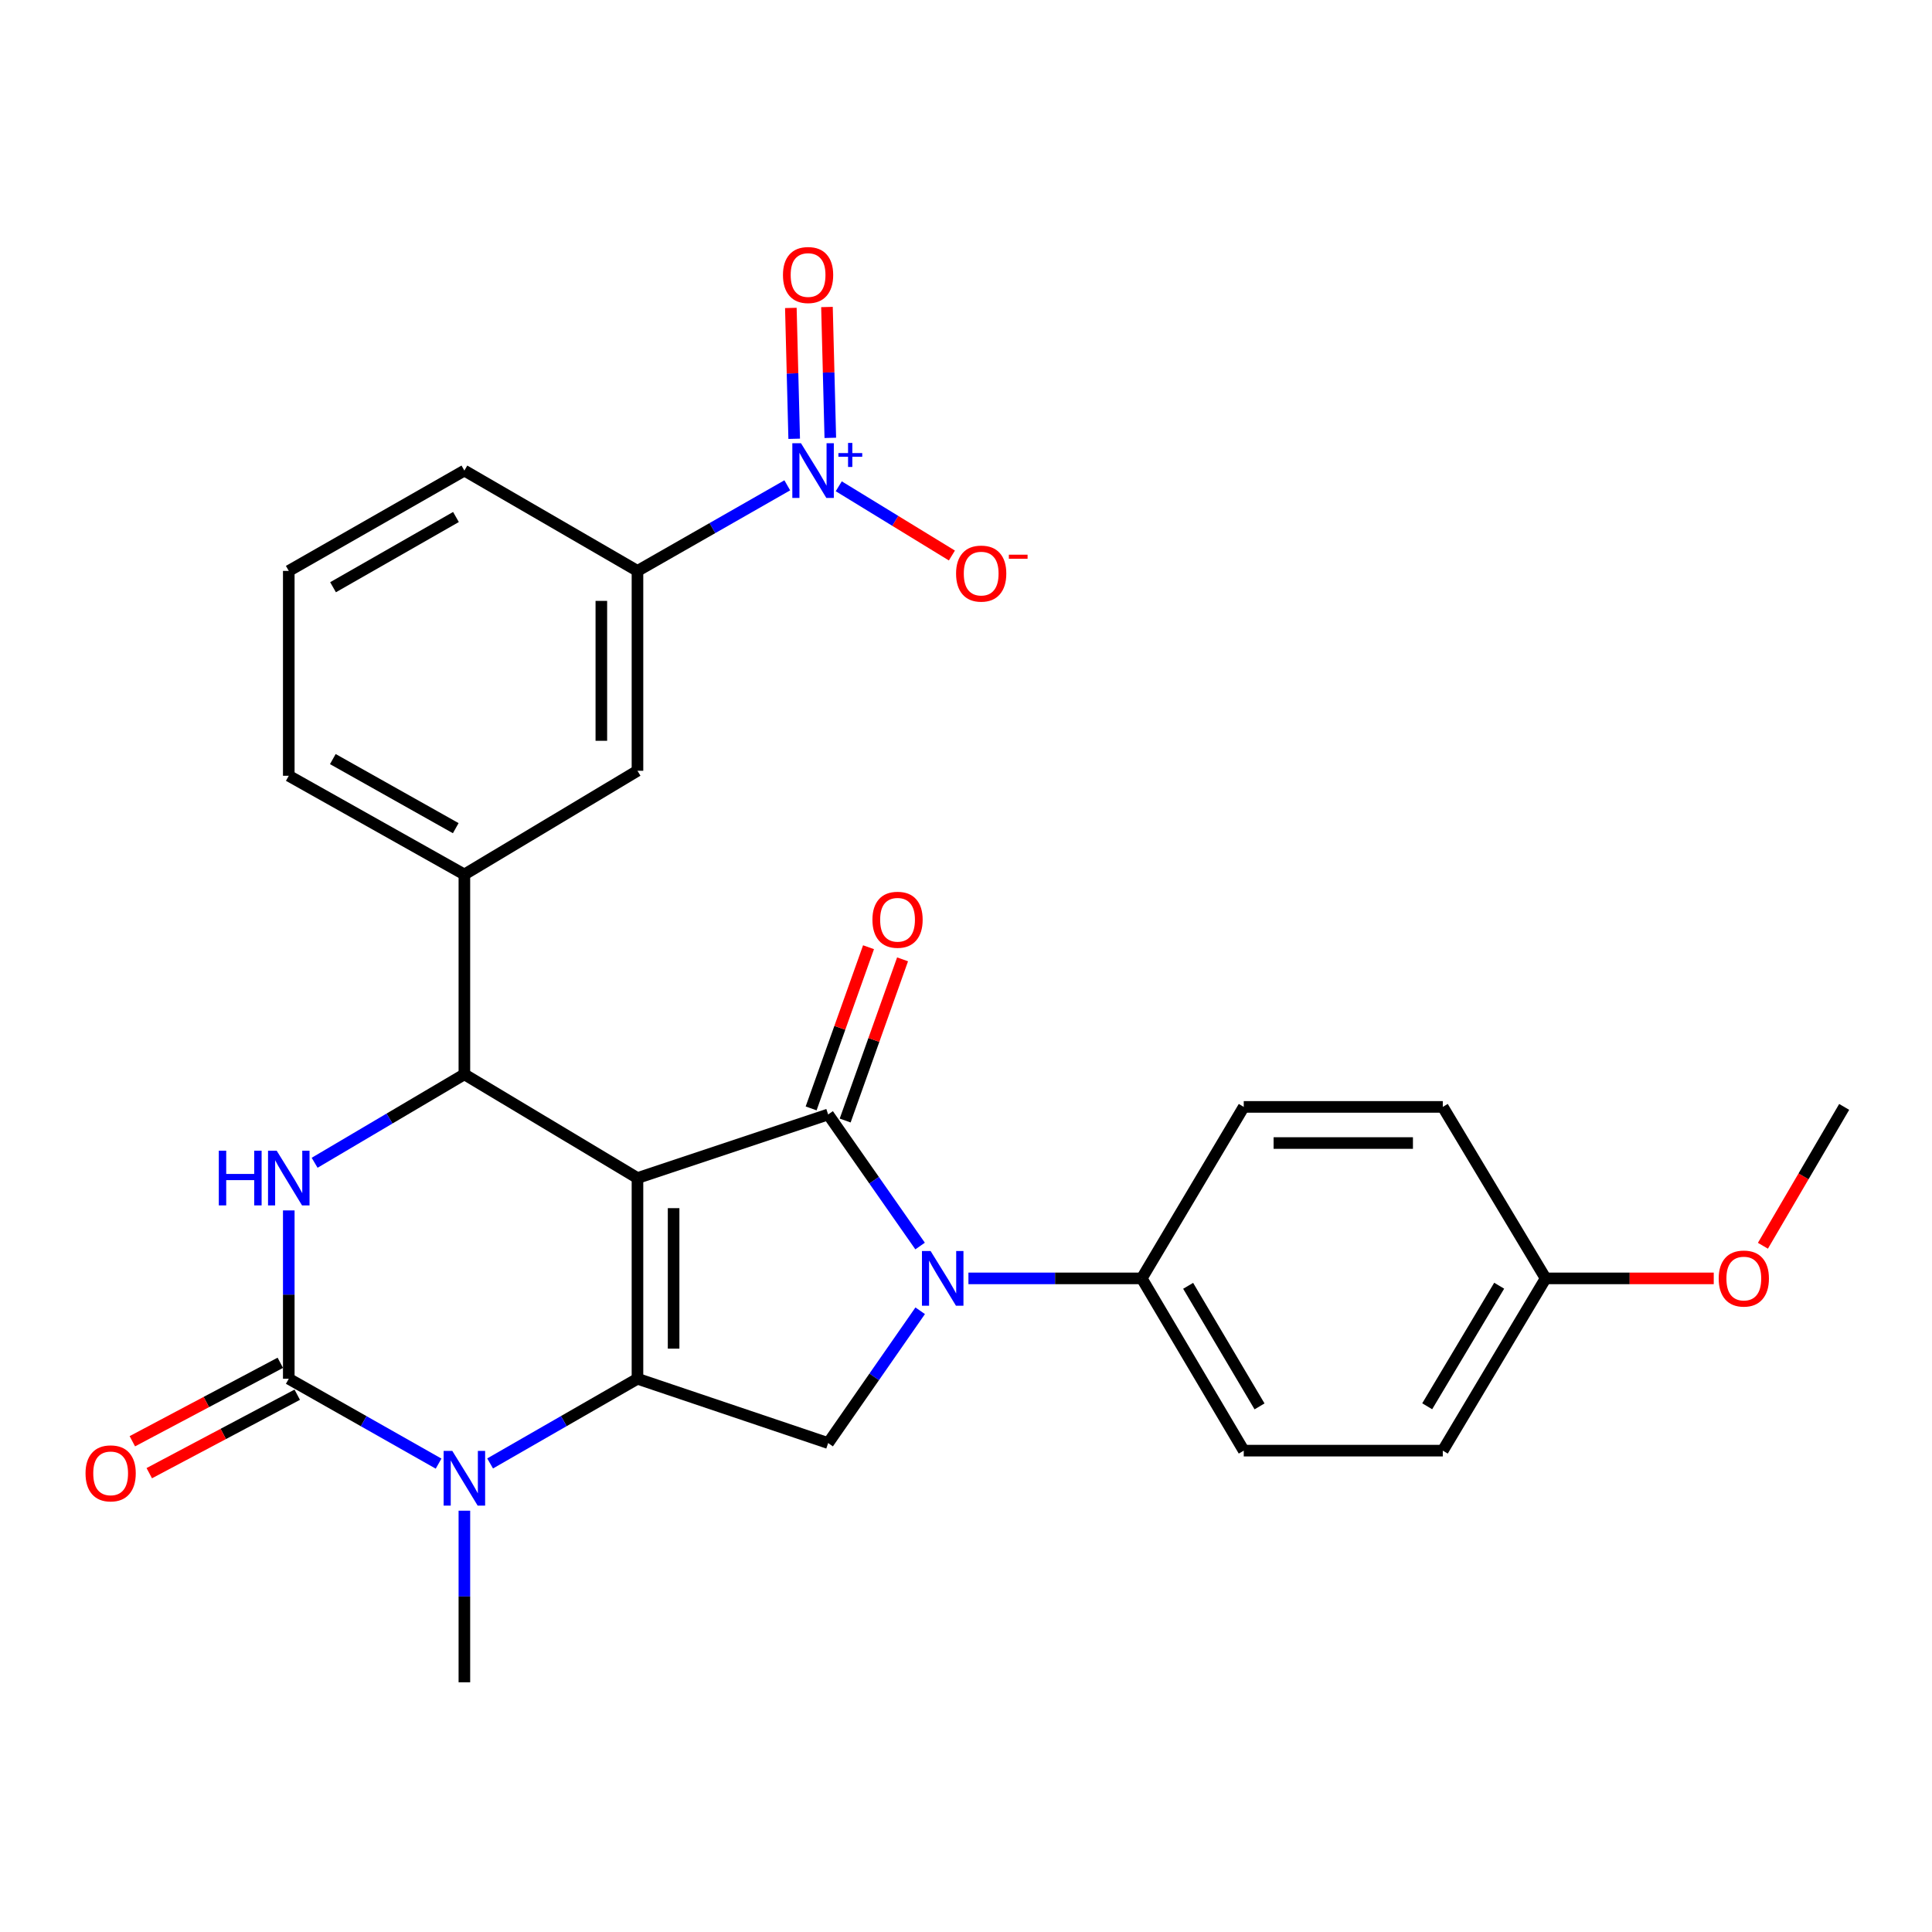 <?xml version='1.0' encoding='iso-8859-1'?>
<svg version='1.1' baseProfile='full'
              xmlns='http://www.w3.org/2000/svg'
                      xmlns:rdkit='http://www.rdkit.org/xml'
                      xmlns:xlink='http://www.w3.org/1999/xlink'
                  xml:space='preserve'
width='1000px' height='1000px' viewBox='0 0 1000 1000'>
<!-- END OF HEADER -->
<rect style='opacity:1.0;fill:#FFFFFF;stroke:none' width='1000' height='1000' x='0' y='0'> </rect>
<path class='bond-0' d='M 329.955,609.753 L 329.955,713.642' style='fill:none;fill-rule:evenodd;stroke:#000000;stroke-width:6px;stroke-linecap:butt;stroke-linejoin:miter;stroke-opacity:1' />
<path class='bond-0' d='M 348.656,625.336 L 348.656,698.058' style='fill:none;fill-rule:evenodd;stroke:#000000;stroke-width:6px;stroke-linecap:butt;stroke-linejoin:miter;stroke-opacity:1' />
<path class='bond-1' d='M 329.955,609.753 L 428.649,576.848' style='fill:none;fill-rule:evenodd;stroke:#000000;stroke-width:6px;stroke-linecap:butt;stroke-linejoin:miter;stroke-opacity:1' />
<path class='bond-4' d='M 329.955,609.753 L 240.362,556.068' style='fill:none;fill-rule:evenodd;stroke:#000000;stroke-width:6px;stroke-linecap:butt;stroke-linejoin:miter;stroke-opacity:1' />
<path class='bond-5' d='M 329.955,713.642 L 291.82,735.559' style='fill:none;fill-rule:evenodd;stroke:#000000;stroke-width:6px;stroke-linecap:butt;stroke-linejoin:miter;stroke-opacity:1' />
<path class='bond-5' d='M 291.82,735.559 L 253.686,757.477' style='fill:none;fill-rule:evenodd;stroke:#0000FF;stroke-width:6px;stroke-linecap:butt;stroke-linejoin:miter;stroke-opacity:1' />
<path class='bond-8' d='M 329.955,713.642 L 428.649,746.931' style='fill:none;fill-rule:evenodd;stroke:#000000;stroke-width:6px;stroke-linecap:butt;stroke-linejoin:miter;stroke-opacity:1' />
<path class='bond-2' d='M 428.649,576.848 L 452.444,610.896' style='fill:none;fill-rule:evenodd;stroke:#000000;stroke-width:6px;stroke-linecap:butt;stroke-linejoin:miter;stroke-opacity:1' />
<path class='bond-2' d='M 452.444,610.896 L 476.239,644.944' style='fill:none;fill-rule:evenodd;stroke:#0000FF;stroke-width:6px;stroke-linecap:butt;stroke-linejoin:miter;stroke-opacity:1' />
<path class='bond-13' d='M 437.458,579.985 L 452.312,538.27' style='fill:none;fill-rule:evenodd;stroke:#000000;stroke-width:6px;stroke-linecap:butt;stroke-linejoin:miter;stroke-opacity:1' />
<path class='bond-13' d='M 452.312,538.27 L 467.166,496.556' style='fill:none;fill-rule:evenodd;stroke:#FF0000;stroke-width:6px;stroke-linecap:butt;stroke-linejoin:miter;stroke-opacity:1' />
<path class='bond-13' d='M 419.839,573.711 L 434.694,531.997' style='fill:none;fill-rule:evenodd;stroke:#000000;stroke-width:6px;stroke-linecap:butt;stroke-linejoin:miter;stroke-opacity:1' />
<path class='bond-13' d='M 434.694,531.997 L 449.548,490.282' style='fill:none;fill-rule:evenodd;stroke:#FF0000;stroke-width:6px;stroke-linecap:butt;stroke-linejoin:miter;stroke-opacity:1' />
<path class='bond-11' d='M 501.26,661.692 L 546.115,661.692' style='fill:none;fill-rule:evenodd;stroke:#0000FF;stroke-width:6px;stroke-linecap:butt;stroke-linejoin:miter;stroke-opacity:1' />
<path class='bond-11' d='M 546.115,661.692 L 590.97,661.692' style='fill:none;fill-rule:evenodd;stroke:#000000;stroke-width:6px;stroke-linecap:butt;stroke-linejoin:miter;stroke-opacity:1' />
<path class='bond-28' d='M 476.288,678.448 L 452.468,712.69' style='fill:none;fill-rule:evenodd;stroke:#0000FF;stroke-width:6px;stroke-linecap:butt;stroke-linejoin:miter;stroke-opacity:1' />
<path class='bond-28' d='M 452.468,712.69 L 428.649,746.931' style='fill:none;fill-rule:evenodd;stroke:#000000;stroke-width:6px;stroke-linecap:butt;stroke-linejoin:miter;stroke-opacity:1' />
<path class='bond-3' d='M 149.471,713.642 L 149.471,670.076' style='fill:none;fill-rule:evenodd;stroke:#000000;stroke-width:6px;stroke-linecap:butt;stroke-linejoin:miter;stroke-opacity:1' />
<path class='bond-3' d='M 149.471,670.076 L 149.471,626.51' style='fill:none;fill-rule:evenodd;stroke:#0000FF;stroke-width:6px;stroke-linecap:butt;stroke-linejoin:miter;stroke-opacity:1' />
<path class='bond-15' d='M 145.091,705.38 L 106.795,725.685' style='fill:none;fill-rule:evenodd;stroke:#000000;stroke-width:6px;stroke-linecap:butt;stroke-linejoin:miter;stroke-opacity:1' />
<path class='bond-15' d='M 106.795,725.685 L 68.499,745.989' style='fill:none;fill-rule:evenodd;stroke:#FF0000;stroke-width:6px;stroke-linecap:butt;stroke-linejoin:miter;stroke-opacity:1' />
<path class='bond-15' d='M 153.851,721.903 L 115.556,742.208' style='fill:none;fill-rule:evenodd;stroke:#000000;stroke-width:6px;stroke-linecap:butt;stroke-linejoin:miter;stroke-opacity:1' />
<path class='bond-15' d='M 115.556,742.208 L 77.26,762.512' style='fill:none;fill-rule:evenodd;stroke:#FF0000;stroke-width:6px;stroke-linecap:butt;stroke-linejoin:miter;stroke-opacity:1' />
<path class='bond-29' d='M 149.471,713.642 L 188.241,735.606' style='fill:none;fill-rule:evenodd;stroke:#000000;stroke-width:6px;stroke-linecap:butt;stroke-linejoin:miter;stroke-opacity:1' />
<path class='bond-29' d='M 188.241,735.606 L 227.011,757.57' style='fill:none;fill-rule:evenodd;stroke:#0000FF;stroke-width:6px;stroke-linecap:butt;stroke-linejoin:miter;stroke-opacity:1' />
<path class='bond-6' d='M 240.362,556.068 L 201.606,578.959' style='fill:none;fill-rule:evenodd;stroke:#000000;stroke-width:6px;stroke-linecap:butt;stroke-linejoin:miter;stroke-opacity:1' />
<path class='bond-6' d='M 201.606,578.959 L 162.85,601.85' style='fill:none;fill-rule:evenodd;stroke:#0000FF;stroke-width:6px;stroke-linecap:butt;stroke-linejoin:miter;stroke-opacity:1' />
<path class='bond-9' d='M 240.362,556.068 L 240.362,452.626' style='fill:none;fill-rule:evenodd;stroke:#000000;stroke-width:6px;stroke-linecap:butt;stroke-linejoin:miter;stroke-opacity:1' />
<path class='bond-19' d='M 240.362,781.935 L 240.362,826.341' style='fill:none;fill-rule:evenodd;stroke:#0000FF;stroke-width:6px;stroke-linecap:butt;stroke-linejoin:miter;stroke-opacity:1' />
<path class='bond-19' d='M 240.362,826.341 L 240.362,870.748' style='fill:none;fill-rule:evenodd;stroke:#000000;stroke-width:6px;stroke-linecap:butt;stroke-linejoin:miter;stroke-opacity:1' />
<path class='bond-7' d='M 407.489,251.201 L 368.722,273.35' style='fill:none;fill-rule:evenodd;stroke:#0000FF;stroke-width:6px;stroke-linecap:butt;stroke-linejoin:miter;stroke-opacity:1' />
<path class='bond-7' d='M 368.722,273.35 L 329.955,295.499' style='fill:none;fill-rule:evenodd;stroke:#000000;stroke-width:6px;stroke-linecap:butt;stroke-linejoin:miter;stroke-opacity:1' />
<path class='bond-14' d='M 434.136,251.701 L 463.418,269.617' style='fill:none;fill-rule:evenodd;stroke:#0000FF;stroke-width:6px;stroke-linecap:butt;stroke-linejoin:miter;stroke-opacity:1' />
<path class='bond-14' d='M 463.418,269.617 L 492.701,287.532' style='fill:none;fill-rule:evenodd;stroke:#FF0000;stroke-width:6px;stroke-linecap:butt;stroke-linejoin:miter;stroke-opacity:1' />
<path class='bond-16' d='M 429.767,226.638 L 428.902,192.772' style='fill:none;fill-rule:evenodd;stroke:#0000FF;stroke-width:6px;stroke-linecap:butt;stroke-linejoin:miter;stroke-opacity:1' />
<path class='bond-16' d='M 428.902,192.772 L 428.037,158.905' style='fill:none;fill-rule:evenodd;stroke:#FF0000;stroke-width:6px;stroke-linecap:butt;stroke-linejoin:miter;stroke-opacity:1' />
<path class='bond-16' d='M 411.072,227.115 L 410.207,193.249' style='fill:none;fill-rule:evenodd;stroke:#0000FF;stroke-width:6px;stroke-linecap:butt;stroke-linejoin:miter;stroke-opacity:1' />
<path class='bond-16' d='M 410.207,193.249 L 409.342,159.383' style='fill:none;fill-rule:evenodd;stroke:#FF0000;stroke-width:6px;stroke-linecap:butt;stroke-linejoin:miter;stroke-opacity:1' />
<path class='bond-12' d='M 240.362,452.626 L 329.955,398.951' style='fill:none;fill-rule:evenodd;stroke:#000000;stroke-width:6px;stroke-linecap:butt;stroke-linejoin:miter;stroke-opacity:1' />
<path class='bond-23' d='M 240.362,452.626 L 149.471,401.539' style='fill:none;fill-rule:evenodd;stroke:#000000;stroke-width:6px;stroke-linecap:butt;stroke-linejoin:miter;stroke-opacity:1' />
<path class='bond-23' d='M 235.892,428.66 L 172.268,392.899' style='fill:none;fill-rule:evenodd;stroke:#000000;stroke-width:6px;stroke-linecap:butt;stroke-linejoin:miter;stroke-opacity:1' />
<path class='bond-10' d='M 329.955,295.499 L 329.955,398.951' style='fill:none;fill-rule:evenodd;stroke:#000000;stroke-width:6px;stroke-linecap:butt;stroke-linejoin:miter;stroke-opacity:1' />
<path class='bond-10' d='M 311.253,311.017 L 311.253,383.434' style='fill:none;fill-rule:evenodd;stroke:#000000;stroke-width:6px;stroke-linecap:butt;stroke-linejoin:miter;stroke-opacity:1' />
<path class='bond-30' d='M 329.955,295.499 L 240.362,243.57' style='fill:none;fill-rule:evenodd;stroke:#000000;stroke-width:6px;stroke-linecap:butt;stroke-linejoin:miter;stroke-opacity:1' />
<path class='bond-17' d='M 590.97,661.692 L 643.762,750.848' style='fill:none;fill-rule:evenodd;stroke:#000000;stroke-width:6px;stroke-linecap:butt;stroke-linejoin:miter;stroke-opacity:1' />
<path class='bond-17' d='M 614.982,665.537 L 651.935,727.946' style='fill:none;fill-rule:evenodd;stroke:#000000;stroke-width:6px;stroke-linecap:butt;stroke-linejoin:miter;stroke-opacity:1' />
<path class='bond-18' d='M 590.97,661.692 L 643.762,572.931' style='fill:none;fill-rule:evenodd;stroke:#000000;stroke-width:6px;stroke-linecap:butt;stroke-linejoin:miter;stroke-opacity:1' />
<path class='bond-21' d='M 643.762,750.848 L 746.788,750.848' style='fill:none;fill-rule:evenodd;stroke:#000000;stroke-width:6px;stroke-linecap:butt;stroke-linejoin:miter;stroke-opacity:1' />
<path class='bond-22' d='M 643.762,572.931 L 746.788,572.931' style='fill:none;fill-rule:evenodd;stroke:#000000;stroke-width:6px;stroke-linecap:butt;stroke-linejoin:miter;stroke-opacity:1' />
<path class='bond-22' d='M 659.216,591.633 L 731.334,591.633' style='fill:none;fill-rule:evenodd;stroke:#000000;stroke-width:6px;stroke-linecap:butt;stroke-linejoin:miter;stroke-opacity:1' />
<path class='bond-20' d='M 800.016,661.692 L 746.788,572.931' style='fill:none;fill-rule:evenodd;stroke:#000000;stroke-width:6px;stroke-linecap:butt;stroke-linejoin:miter;stroke-opacity:1' />
<path class='bond-24' d='M 800.016,661.692 L 843.524,661.692' style='fill:none;fill-rule:evenodd;stroke:#000000;stroke-width:6px;stroke-linecap:butt;stroke-linejoin:miter;stroke-opacity:1' />
<path class='bond-24' d='M 843.524,661.692 L 887.031,661.692' style='fill:none;fill-rule:evenodd;stroke:#FF0000;stroke-width:6px;stroke-linecap:butt;stroke-linejoin:miter;stroke-opacity:1' />
<path class='bond-31' d='M 800.016,661.692 L 746.788,750.848' style='fill:none;fill-rule:evenodd;stroke:#000000;stroke-width:6px;stroke-linecap:butt;stroke-linejoin:miter;stroke-opacity:1' />
<path class='bond-31' d='M 775.974,665.479 L 738.715,727.888' style='fill:none;fill-rule:evenodd;stroke:#000000;stroke-width:6px;stroke-linecap:butt;stroke-linejoin:miter;stroke-opacity:1' />
<path class='bond-26' d='M 149.471,401.539 L 149.471,295.499' style='fill:none;fill-rule:evenodd;stroke:#000000;stroke-width:6px;stroke-linecap:butt;stroke-linejoin:miter;stroke-opacity:1' />
<path class='bond-27' d='M 912.482,644.801 L 933.514,608.866' style='fill:none;fill-rule:evenodd;stroke:#FF0000;stroke-width:6px;stroke-linecap:butt;stroke-linejoin:miter;stroke-opacity:1' />
<path class='bond-27' d='M 933.514,608.866 L 954.545,572.931' style='fill:none;fill-rule:evenodd;stroke:#000000;stroke-width:6px;stroke-linecap:butt;stroke-linejoin:miter;stroke-opacity:1' />
<path class='bond-25' d='M 240.362,243.57 L 149.471,295.499' style='fill:none;fill-rule:evenodd;stroke:#000000;stroke-width:6px;stroke-linecap:butt;stroke-linejoin:miter;stroke-opacity:1' />
<path class='bond-25' d='M 236.006,267.598 L 172.382,303.948' style='fill:none;fill-rule:evenodd;stroke:#000000;stroke-width:6px;stroke-linecap:butt;stroke-linejoin:miter;stroke-opacity:1' />
<path  class='atom-3' d='M 481.684 647.532
L 490.964 662.532
Q 491.884 664.012, 493.364 666.692
Q 494.844 669.372, 494.924 669.532
L 494.924 647.532
L 498.684 647.532
L 498.684 675.852
L 494.804 675.852
L 484.844 659.452
Q 483.684 657.532, 482.444 655.332
Q 481.244 653.132, 480.884 652.452
L 480.884 675.852
L 477.204 675.852
L 477.204 647.532
L 481.684 647.532
' fill='#0000FF'/>
<path  class='atom-6' d='M 234.102 750.974
L 243.382 765.974
Q 244.302 767.454, 245.782 770.134
Q 247.262 772.814, 247.342 772.974
L 247.342 750.974
L 251.102 750.974
L 251.102 779.294
L 247.222 779.294
L 237.262 762.894
Q 236.102 760.974, 234.862 758.774
Q 233.662 756.574, 233.302 755.894
L 233.302 779.294
L 229.622 779.294
L 229.622 750.974
L 234.102 750.974
' fill='#0000FF'/>
<path  class='atom-7' d='M 113.251 595.593
L 117.091 595.593
L 117.091 607.633
L 131.571 607.633
L 131.571 595.593
L 135.411 595.593
L 135.411 623.913
L 131.571 623.913
L 131.571 610.833
L 117.091 610.833
L 117.091 623.913
L 113.251 623.913
L 113.251 595.593
' fill='#0000FF'/>
<path  class='atom-7' d='M 143.211 595.593
L 152.491 610.593
Q 153.411 612.073, 154.891 614.753
Q 156.371 617.433, 156.451 617.593
L 156.451 595.593
L 160.211 595.593
L 160.211 623.913
L 156.331 623.913
L 146.371 607.513
Q 145.211 605.593, 143.971 603.393
Q 142.771 601.193, 142.411 600.513
L 142.411 623.913
L 138.731 623.913
L 138.731 595.593
L 143.211 595.593
' fill='#0000FF'/>
<path  class='atom-8' d='M 414.586 229.41
L 423.866 244.41
Q 424.786 245.89, 426.266 248.57
Q 427.746 251.25, 427.826 251.41
L 427.826 229.41
L 431.586 229.41
L 431.586 257.73
L 427.706 257.73
L 417.746 241.33
Q 416.586 239.41, 415.346 237.21
Q 414.146 235.01, 413.786 234.33
L 413.786 257.73
L 410.106 257.73
L 410.106 229.41
L 414.586 229.41
' fill='#0000FF'/>
<path  class='atom-8' d='M 433.962 234.515
L 438.951 234.515
L 438.951 229.261
L 441.169 229.261
L 441.169 234.515
L 446.291 234.515
L 446.291 236.416
L 441.169 236.416
L 441.169 241.696
L 438.951 241.696
L 438.951 236.416
L 433.962 236.416
L 433.962 234.515
' fill='#0000FF'/>
<path  class='atom-14' d='M 451.567 476.062
Q 451.567 469.262, 454.927 465.462
Q 458.287 461.662, 464.567 461.662
Q 470.847 461.662, 474.207 465.462
Q 477.567 469.262, 477.567 476.062
Q 477.567 482.942, 474.167 486.862
Q 470.767 490.742, 464.567 490.742
Q 458.327 490.742, 454.927 486.862
Q 451.567 482.982, 451.567 476.062
M 464.567 487.542
Q 468.887 487.542, 471.207 484.662
Q 473.567 481.742, 473.567 476.062
Q 473.567 470.502, 471.207 467.702
Q 468.887 464.862, 464.567 464.862
Q 460.247 464.862, 457.887 467.662
Q 455.567 470.462, 455.567 476.062
Q 455.567 481.782, 457.887 484.662
Q 460.247 487.542, 464.567 487.542
' fill='#FF0000'/>
<path  class='atom-15' d='M 494.861 296.888
Q 494.861 290.088, 498.221 286.288
Q 501.581 282.488, 507.861 282.488
Q 514.141 282.488, 517.501 286.288
Q 520.861 290.088, 520.861 296.888
Q 520.861 303.768, 517.461 307.688
Q 514.061 311.568, 507.861 311.568
Q 501.621 311.568, 498.221 307.688
Q 494.861 303.808, 494.861 296.888
M 507.861 308.368
Q 512.181 308.368, 514.501 305.488
Q 516.861 302.568, 516.861 296.888
Q 516.861 291.328, 514.501 288.528
Q 512.181 285.688, 507.861 285.688
Q 503.541 285.688, 501.181 288.488
Q 498.861 291.288, 498.861 296.888
Q 498.861 302.608, 501.181 305.488
Q 503.541 308.368, 507.861 308.368
' fill='#FF0000'/>
<path  class='atom-15' d='M 522.181 287.11
L 531.87 287.11
L 531.87 289.222
L 522.181 289.222
L 522.181 287.11
' fill='#FF0000'/>
<path  class='atom-16' d='M 44.271 762.606
Q 44.271 755.806, 47.631 752.006
Q 50.991 748.206, 57.271 748.206
Q 63.551 748.206, 66.911 752.006
Q 70.271 755.806, 70.271 762.606
Q 70.271 769.486, 66.871 773.406
Q 63.471 777.286, 57.271 777.286
Q 51.031 777.286, 47.631 773.406
Q 44.271 769.526, 44.271 762.606
M 57.271 774.086
Q 61.591 774.086, 63.911 771.206
Q 66.271 768.286, 66.271 762.606
Q 66.271 757.046, 63.911 754.246
Q 61.591 751.406, 57.271 751.406
Q 52.951 751.406, 50.591 754.206
Q 48.271 757.006, 48.271 762.606
Q 48.271 768.326, 50.591 771.206
Q 52.951 774.086, 57.271 774.086
' fill='#FF0000'/>
<path  class='atom-17' d='M 405.259 142.348
Q 405.259 135.548, 408.619 131.748
Q 411.979 127.948, 418.259 127.948
Q 424.539 127.948, 427.899 131.748
Q 431.259 135.548, 431.259 142.348
Q 431.259 149.228, 427.859 153.148
Q 424.459 157.028, 418.259 157.028
Q 412.019 157.028, 408.619 153.148
Q 405.259 149.268, 405.259 142.348
M 418.259 153.828
Q 422.579 153.828, 424.899 150.948
Q 427.259 148.028, 427.259 142.348
Q 427.259 136.788, 424.899 133.988
Q 422.579 131.148, 418.259 131.148
Q 413.939 131.148, 411.579 133.948
Q 409.259 136.748, 409.259 142.348
Q 409.259 148.068, 411.579 150.948
Q 413.939 153.828, 418.259 153.828
' fill='#FF0000'/>
<path  class='atom-25' d='M 889.596 661.772
Q 889.596 654.972, 892.956 651.172
Q 896.316 647.372, 902.596 647.372
Q 908.876 647.372, 912.236 651.172
Q 915.596 654.972, 915.596 661.772
Q 915.596 668.652, 912.196 672.572
Q 908.796 676.452, 902.596 676.452
Q 896.356 676.452, 892.956 672.572
Q 889.596 668.692, 889.596 661.772
M 902.596 673.252
Q 906.916 673.252, 909.236 670.372
Q 911.596 667.452, 911.596 661.772
Q 911.596 656.212, 909.236 653.412
Q 906.916 650.572, 902.596 650.572
Q 898.276 650.572, 895.916 653.372
Q 893.596 656.172, 893.596 661.772
Q 893.596 667.492, 895.916 670.372
Q 898.276 673.252, 902.596 673.252
' fill='#FF0000'/>
</svg>
